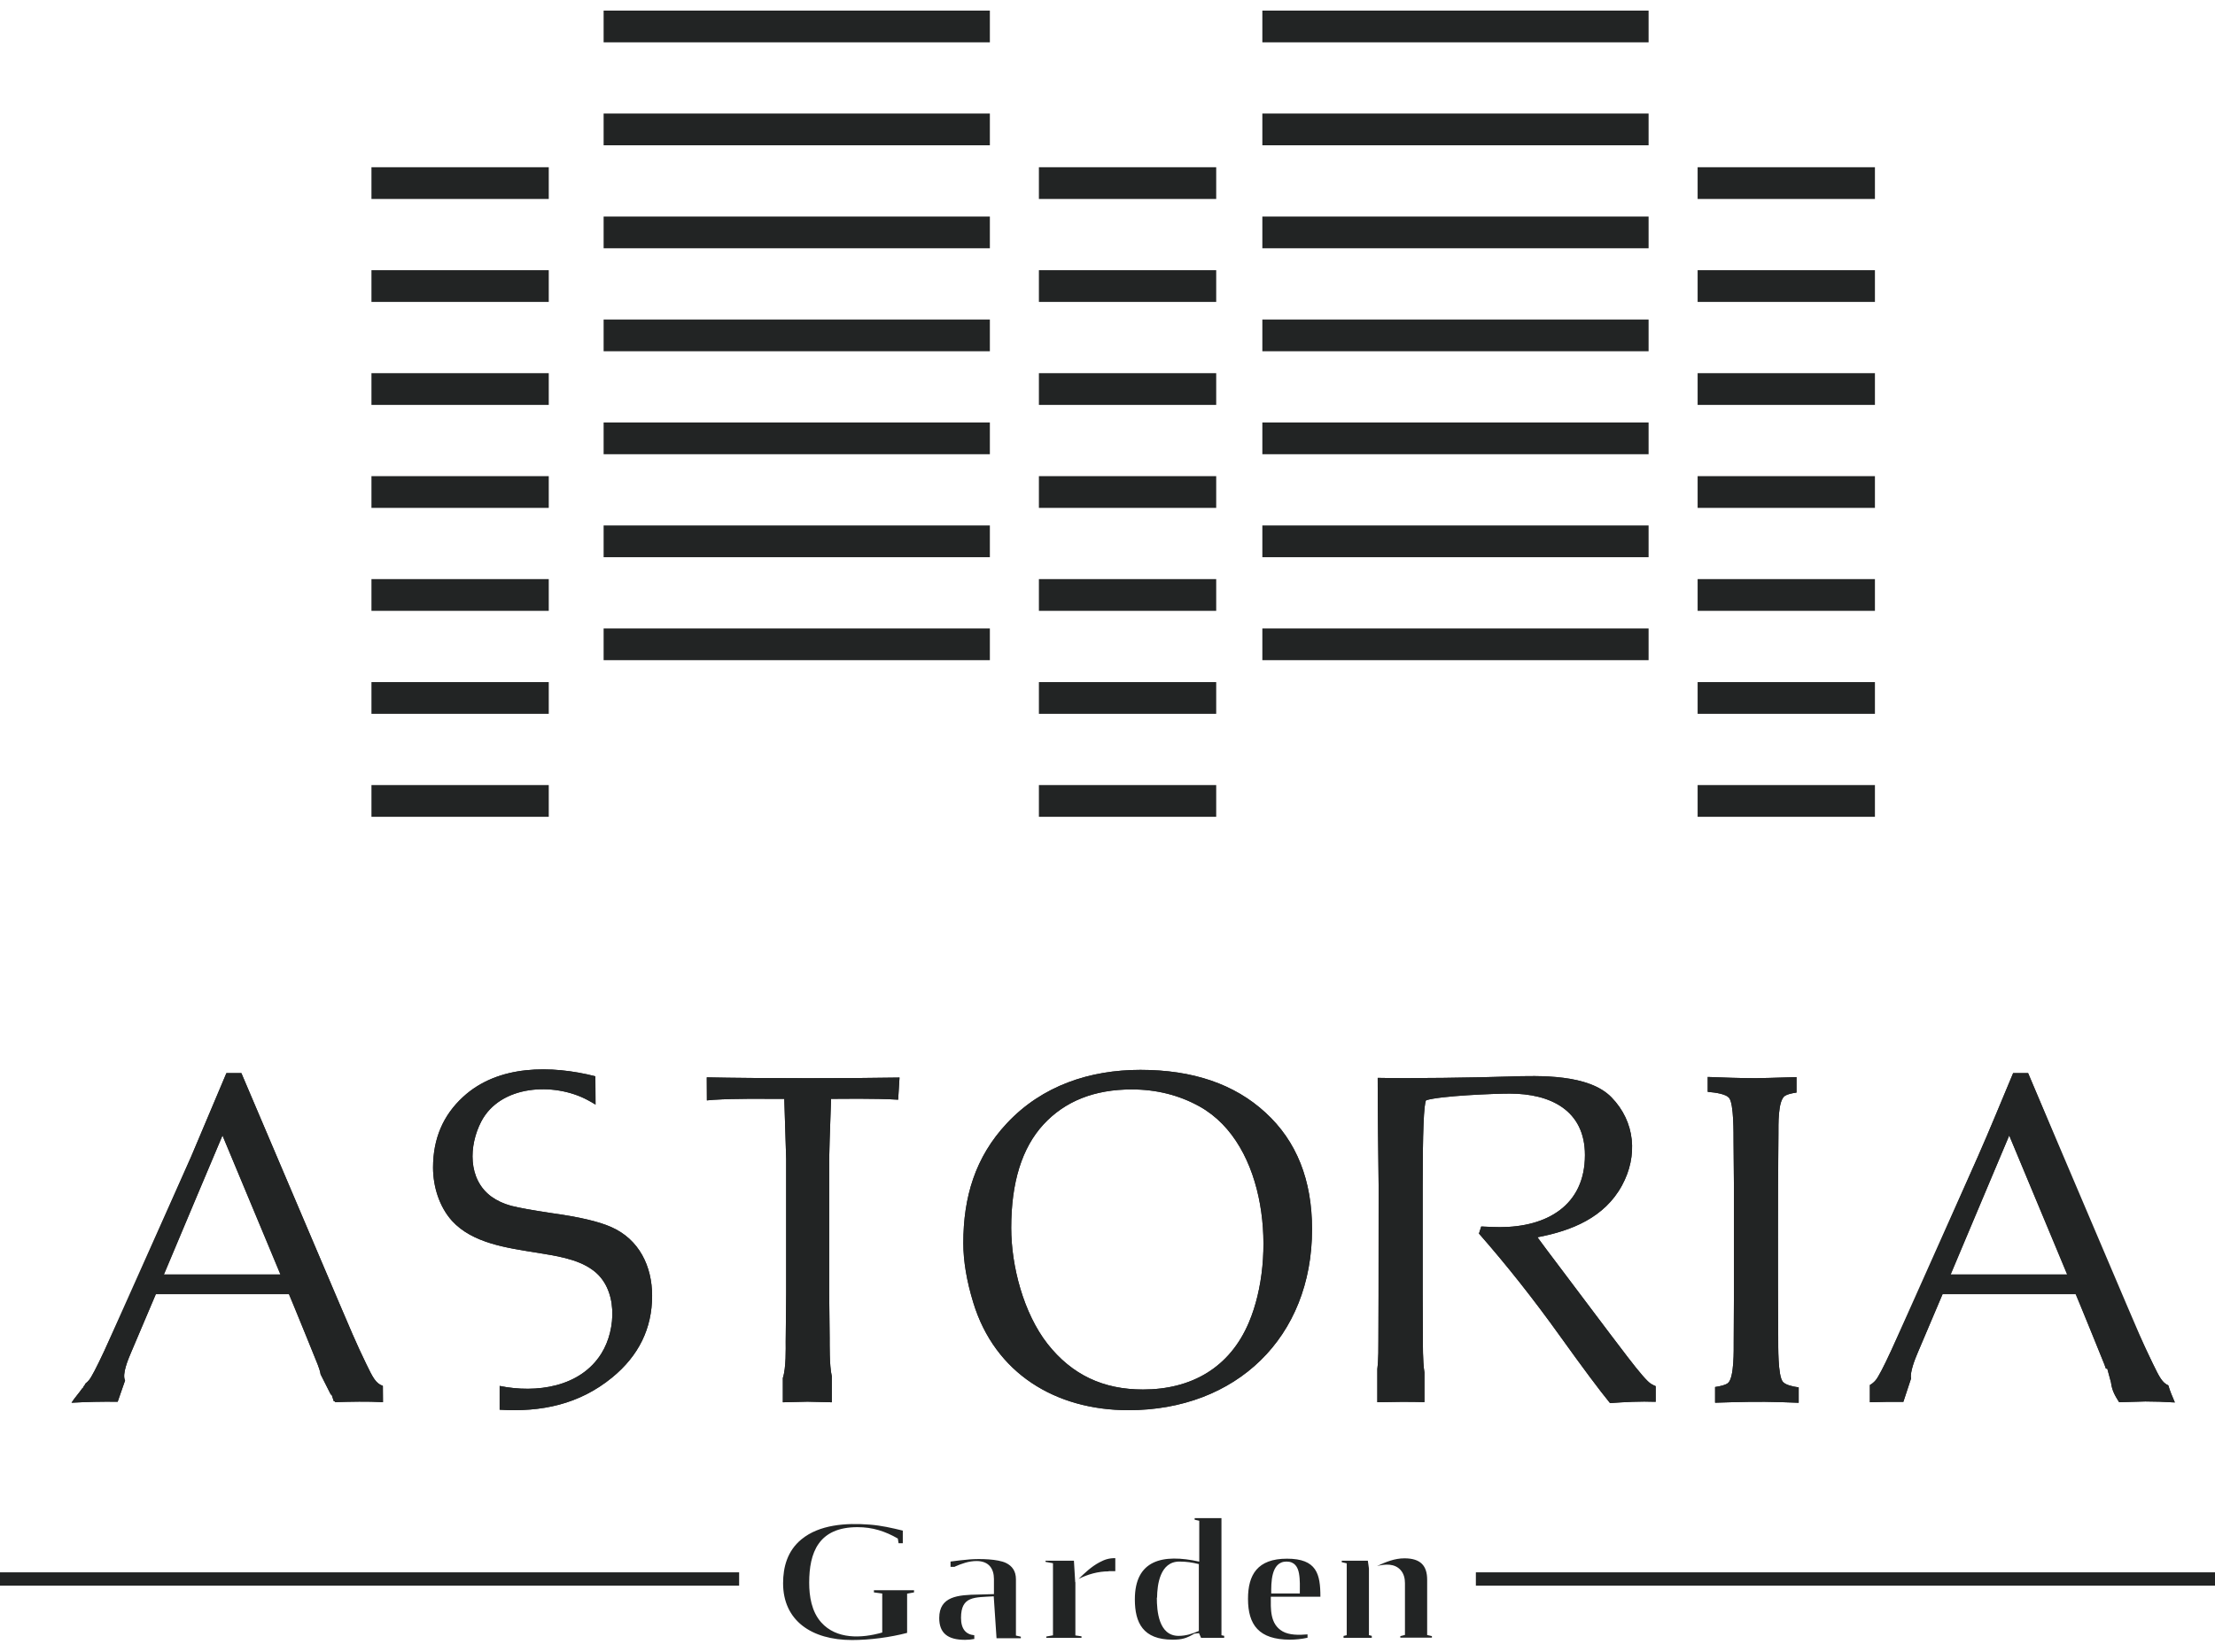 <?xml version="1.0" encoding="UTF-8"?> <svg xmlns="http://www.w3.org/2000/svg" width="130" height="97" viewBox="0 0 130 97" fill="none"><path fill-rule="evenodd" clip-rule="evenodd" d="M5.033 81.206C5.099 81.154 5.163 81.092 5.222 81.022C5.37 80.846 5.67 80.269 6.122 79.3L11.222 67.89C11.913 66.257 12.601 64.628 13.289 62.995H14.166L19.939 76.569C20.44 77.745 20.927 78.907 21.489 80.057C21.883 80.87 22.051 81.211 22.471 81.357L22.477 82.313C21.521 82.262 20.631 82.284 19.678 82.313L19.634 82.26H19.591L19.462 81.871H19.418L18.818 80.682C18.786 80.476 18.705 80.26 18.642 80.094C16.876 75.715 14.891 71.065 13.058 66.658C10.839 71.906 9.708 74.661 7.677 79.434C7.535 79.771 7.147 80.674 7.341 81.039L6.907 82.289C6.006 82.276 5.1 82.297 4.198 82.346C4.393 82.042 4.631 81.789 4.838 81.49H4.859L4.924 81.36H4.946L4.967 81.295H4.989C4.989 81.22 5.033 81.223 5.033 81.206ZM29.325 81.36C31.471 81.799 34.061 81.44 35.297 79.453C36.184 78.035 36.276 75.617 34.775 74.548C33.864 73.879 32.521 73.707 31.43 73.528C29.76 73.254 27.734 72.988 26.529 71.669C25.778 70.837 25.416 69.647 25.416 68.541C25.416 66.852 26.003 65.473 27.174 64.397C29.24 62.487 32.373 62.53 34.943 63.182L34.953 64.845C34.81 64.755 34.646 64.661 34.462 64.564C32.513 63.532 29.37 63.678 28.241 65.846C27.516 67.247 27.445 69.226 28.841 70.248C29.173 70.488 29.556 70.663 29.99 70.783C30.428 70.899 31.226 71.041 32.389 71.217C33.986 71.438 35.149 71.71 35.873 72.033C37.512 72.754 38.273 74.334 38.273 76.066C38.273 77.985 37.489 79.586 35.929 80.865C33.997 82.448 31.762 82.908 29.325 82.756V81.36ZM52.713 64.556C51.343 64.47 49.224 64.508 48.776 64.508C48.703 66.547 48.666 67.724 48.666 68.038V75.918L48.693 78.553C48.697 78.892 48.67 80.149 48.819 80.793V82.32C48.023 82.297 47.549 82.285 47.396 82.285C47.232 82.285 46.748 82.297 45.946 82.32V80.891C46.145 80.298 46.113 79.135 46.113 78.769L46.141 75.918V68.038C46.141 67.895 46.104 66.718 46.03 64.508C44.649 64.508 43.245 64.48 41.868 64.564C41.727 64.572 41.6 64.584 41.487 64.598L41.481 63.246C42.99 63.278 44.961 63.294 47.397 63.294C49.576 63.294 51.375 63.282 52.793 63.257L52.713 64.556ZM56.538 72.97C56.538 70.282 57.232 67.926 59.099 65.938C61.164 63.732 63.963 62.806 66.935 62.806C70.009 62.806 72.454 63.641 74.273 65.316C76.096 66.986 77.005 69.269 77.005 72.163C77.005 78.521 72.544 82.784 66.229 82.784C61.952 82.784 58.393 80.622 57.124 76.472C56.732 75.194 56.538 74.026 56.538 72.97ZM59.349 72.08C59.349 74.335 60.076 77.092 61.476 78.885C62.918 80.719 64.758 81.57 67.083 81.57C69.923 81.57 72.178 80.291 73.299 77.63C74.918 73.819 74.385 67.176 70.406 64.956C69.21 64.291 67.881 63.955 66.418 63.955C64.231 63.955 62.505 64.642 61.241 66.012C59.981 67.382 59.349 69.404 59.349 72.08ZM80.858 63.276C82.677 63.32 86.727 63.258 88.545 63.198C90.385 63.137 93.247 63.052 94.577 64.416C95.981 65.856 96.137 67.862 95.195 69.593C94.169 71.479 92.245 72.251 90.234 72.633C90.488 72.984 90.945 73.593 91.6 74.46C92.909 76.19 94.204 77.934 95.523 79.656C96.235 80.586 96.695 81.117 96.902 81.238C97 81.295 97.088 81.34 97.173 81.375V82.291C96.28 82.255 95.348 82.306 94.494 82.368C93.871 81.607 92.893 80.296 91.558 78.433C90.009 76.269 88.425 74.266 86.801 72.416L86.935 72.001C87.405 72.024 87.77 72.038 88.033 72.038C90.757 72.038 93.021 70.787 93.021 67.807C93.021 65.169 90.98 64.199 88.614 64.199C87.668 64.199 84.536 64.328 83.701 64.591C83.562 64.79 83.498 66.478 83.498 69.662V75.918L83.511 78.553C83.514 78.867 83.493 79.891 83.6 80.564V82.31C82.673 82.286 81.755 82.294 80.836 82.317V80.366C80.91 79.766 80.897 79.031 80.899 78.77L80.913 69.662C80.891 67.533 80.858 65.404 80.858 63.276ZM100.228 63.222C101.171 63.258 102.119 63.294 103.054 63.294C103.284 63.294 104.078 63.274 105.438 63.231V64.139C105.154 64.179 104.902 64.237 104.757 64.332C104.334 64.612 104.382 66.093 104.378 66.552C104.343 70.553 104.344 74.552 104.365 78.553C104.367 78.978 104.337 80.781 104.642 81.123C104.793 81.293 105.16 81.391 105.567 81.446V82.349L104.554 82.313C103.246 82.267 101.958 82.305 100.66 82.345V81.424C101 81.374 101.296 81.299 101.425 81.183C101.79 80.853 101.751 79.203 101.753 78.769L101.766 75.918V69.662L101.744 67.022C101.74 66.605 101.77 64.781 101.476 64.443C101.296 64.237 100.756 64.139 100.228 64.096V63.222ZM109.745 81.305C109.87 81.239 109.984 81.144 110.087 81.022C110.234 80.846 110.539 80.271 110.987 79.3L116.086 67.89C116.803 66.268 117.466 64.628 118.154 62.995H119.031C121.408 68.585 123.707 74.625 126.354 80.057C126.725 80.819 126.894 81.166 127.261 81.328C127.356 81.662 127.495 81.979 127.644 82.33C127.021 82.291 126.443 82.272 125.911 82.272L124.375 82.317C124.165 81.98 123.958 81.671 123.894 81.147L123.677 80.347H123.598C123.568 80.256 123.537 80.169 123.507 80.094C121.664 75.524 119.867 71.332 117.923 66.658C116.004 71.196 114.413 75.037 112.542 79.434C112.403 79.761 112.081 80.558 112.162 80.92L111.709 82.295C111.055 82.288 110.403 82.295 109.745 82.318V81.305Z" fill="#222424"></path><path fill-rule="evenodd" clip-rule="evenodd" d="M53.645 93.353H51.291V93.481L51.779 93.547V95.836C50.541 96.191 49.086 96.236 48.199 95.243C47.628 94.604 47.492 93.699 47.492 92.911C47.492 91.164 48.026 89.651 50.324 89.651C51.216 89.651 51.956 89.893 52.694 90.319L52.738 90.593H52.986V89.854C52.331 89.694 51.722 89.554 51.043 89.502C49.659 89.396 48.094 89.493 47.032 90.37C46.216 91.043 45.96 91.987 45.96 92.943C45.96 95.13 47.62 96.277 50.01 96.277C51.047 96.277 52.244 96.12 53.239 95.858V93.555L53.645 93.481V93.353ZM70.385 91.674V89.275L70.115 89.215V89.12H71.688V95.996L71.848 96.03V96.149H70.491L70.37 95.873L70.098 95.903C69.637 96.174 69.376 96.256 68.821 96.256C67.086 96.256 66.605 95.266 66.605 93.89C66.605 91.583 68.227 91.198 70.385 91.674ZM57.181 95.995C56.699 95.953 56.403 95.642 56.403 94.975C56.403 93.684 57.198 93.781 58.323 93.712L58.487 96.171H59.913L59.915 96.081L59.626 96.015V92.709C59.626 92.223 59.398 91.929 59.053 91.758C58.566 91.516 57.511 91.498 56.909 91.544C56.538 91.573 56.159 91.622 55.788 91.67V91.981H56.034L56.039 91.968C56.44 91.792 56.858 91.64 57.315 91.64C58.053 91.64 58.335 92.106 58.335 92.698V93.581L57.414 93.608C56.227 93.627 55.124 93.708 55.124 94.986C55.124 95.883 55.636 96.266 56.638 96.266C56.837 96.266 57.015 96.248 57.184 96.213L57.181 95.995ZM63.029 91.619H61.363V91.689L61.8 91.768V96.001L61.408 96.072V96.149H63.474V96.059L63.115 96.007V92.875L63.105 92.885L63.029 91.619ZM63.305 92.69C63.836 92.42 64.449 92.246 65.064 92.246V92.234H65.458V91.47C65.078 91.47 64.844 91.547 64.517 91.721C64.05 91.972 63.668 92.335 63.305 92.69ZM67.909 93.785C67.917 93.039 68.078 91.671 69.219 91.671C69.637 91.671 69.963 91.722 70.361 91.82V95.745C69.97 95.911 69.614 96.033 69.171 96.033C67.993 96.033 67.896 94.546 67.896 93.796L67.909 93.785ZM76.74 95.945C76.225 95.994 75.659 95.987 75.28 95.771C74.519 95.337 74.585 94.439 74.585 93.735H77.495C77.495 92.4 77.281 91.502 75.533 91.502C73.796 91.502 73.246 92.451 73.246 93.858C73.246 95.386 73.884 96.256 75.715 96.256C76.03 96.256 76.397 96.219 76.74 96.143V95.945ZM75.505 91.671C75.986 91.671 76.168 91.99 76.237 92.361C76.308 92.737 76.288 93.16 76.288 93.544H74.609C74.609 92.978 74.572 91.671 75.505 91.671ZM80.279 91.619H78.748V91.707L79.041 91.776V95.993L78.854 96.037V96.149H80.511V96.032L80.344 95.99V92.094L80.343 92.074L80.279 91.619ZM80.819 91.934C81.304 91.811 81.849 91.779 82.197 92.163C82.397 92.383 82.458 92.668 82.458 92.943V95.979L82.186 96.049V96.139H84.04V96.047L83.761 95.983V92.741C83.761 91.923 83.384 91.481 82.427 91.481C81.845 91.481 81.321 91.7 80.819 91.934Z" fill="#222424"></path><path fill-rule="evenodd" clip-rule="evenodd" d="M57.718 2.107H35.805V1H57.718V2.107Z" fill="#222424" stroke="#222424" stroke-width="0.756"></path><path fill-rule="evenodd" clip-rule="evenodd" d="M57.718 8.151H35.805V7.044H57.718V8.151Z" fill="#222424" stroke="#222424" stroke-width="0.756"></path><path fill-rule="evenodd" clip-rule="evenodd" d="M57.718 14.197H35.805V13.09H57.718V14.197Z" fill="#222424" stroke="#222424" stroke-width="0.756"></path><path fill-rule="evenodd" clip-rule="evenodd" d="M57.718 20.242H35.805V19.135H57.718V20.242Z" fill="#222424" stroke="#222424" stroke-width="0.756"></path><path fill-rule="evenodd" clip-rule="evenodd" d="M57.718 26.287H35.805V25.18H57.718V26.287Z" fill="#222424" stroke="#222424" stroke-width="0.756"></path><path fill-rule="evenodd" clip-rule="evenodd" d="M57.718 32.332H35.805V31.225H57.718V32.332Z" fill="#222424" stroke="#222424" stroke-width="0.756"></path><path fill-rule="evenodd" clip-rule="evenodd" d="M57.718 38.377H35.805V37.27H57.718V38.377Z" fill="#222424" stroke="#222424" stroke-width="0.756"></path><path fill-rule="evenodd" clip-rule="evenodd" d="M71.002 11.302H61.352V10.195H71.002V11.302Z" fill="#222424" stroke="#222424" stroke-width="0.756"></path><path fill-rule="evenodd" clip-rule="evenodd" d="M71.002 17.346H61.352V16.24H71.002V17.346Z" fill="#222424" stroke="#222424" stroke-width="0.756"></path><path fill-rule="evenodd" clip-rule="evenodd" d="M71.002 23.392H61.352V22.285H71.002V23.392Z" fill="#222424" stroke="#222424" stroke-width="0.756"></path><path fill-rule="evenodd" clip-rule="evenodd" d="M71.002 29.437H61.352V28.33H71.002V29.437Z" fill="#222424" stroke="#222424" stroke-width="0.756"></path><path fill-rule="evenodd" clip-rule="evenodd" d="M71.002 35.481H61.352V34.374H71.002V35.481Z" fill="#222424" stroke="#222424" stroke-width="0.756"></path><path fill-rule="evenodd" clip-rule="evenodd" d="M71.002 41.527H61.352V40.42H71.002V41.527Z" fill="#222424" stroke="#222424" stroke-width="0.756"></path><path fill-rule="evenodd" clip-rule="evenodd" d="M71.002 47.572H61.352V46.465H71.002V47.572Z" fill="#222424" stroke="#222424" stroke-width="0.756"></path><path fill-rule="evenodd" clip-rule="evenodd" d="M96.379 2.107H74.466V1H96.379V2.107Z" fill="#222424" stroke="#222424" stroke-width="0.756"></path><path fill-rule="evenodd" clip-rule="evenodd" d="M96.379 8.151H74.466V7.044H96.379V8.151Z" fill="#222424" stroke="#222424" stroke-width="0.756"></path><path fill-rule="evenodd" clip-rule="evenodd" d="M96.379 14.197H74.466V13.09H96.379V14.197Z" fill="#222424" stroke="#222424" stroke-width="0.756"></path><path fill-rule="evenodd" clip-rule="evenodd" d="M96.379 20.242H74.466V19.135H96.379V20.242Z" fill="#222424" stroke="#222424" stroke-width="0.756"></path><path fill-rule="evenodd" clip-rule="evenodd" d="M96.379 26.287H74.466V25.18H96.379V26.287Z" fill="#222424" stroke="#222424" stroke-width="0.756"></path><path fill-rule="evenodd" clip-rule="evenodd" d="M96.379 32.332H74.466V31.225H96.379V32.332Z" fill="#222424" stroke="#222424" stroke-width="0.756"></path><path fill-rule="evenodd" clip-rule="evenodd" d="M96.379 38.377H74.466V37.27H96.379V38.377Z" fill="#222424" stroke="#222424" stroke-width="0.756"></path><path fill-rule="evenodd" clip-rule="evenodd" d="M109.663 11.302H100.013V10.195H109.663V11.302Z" fill="#222424" stroke="#222424" stroke-width="0.756"></path><path fill-rule="evenodd" clip-rule="evenodd" d="M109.663 17.346H100.013V16.24H109.663V17.346Z" fill="#222424" stroke="#222424" stroke-width="0.756"></path><path fill-rule="evenodd" clip-rule="evenodd" d="M109.663 23.392H100.013V22.285H109.663V23.392Z" fill="#222424" stroke="#222424" stroke-width="0.756"></path><path fill-rule="evenodd" clip-rule="evenodd" d="M109.663 29.437H100.013V28.33H109.663V29.437Z" fill="#222424" stroke="#222424" stroke-width="0.756"></path><path fill-rule="evenodd" clip-rule="evenodd" d="M109.663 35.481H100.013V34.374H109.663V35.481Z" fill="#222424" stroke="#222424" stroke-width="0.756"></path><path fill-rule="evenodd" clip-rule="evenodd" d="M109.663 41.527H100.013V40.42H109.663V41.527Z" fill="#222424" stroke="#222424" stroke-width="0.756"></path><path fill-rule="evenodd" clip-rule="evenodd" d="M109.663 47.572H100.013V46.465H109.663V47.572Z" fill="#222424" stroke="#222424" stroke-width="0.756"></path><path fill-rule="evenodd" clip-rule="evenodd" d="M31.829 11.302H22.179V10.195H31.829V11.302Z" fill="#222424" stroke="#222424" stroke-width="0.756"></path><path fill-rule="evenodd" clip-rule="evenodd" d="M31.829 17.346H22.179V16.24H31.829V17.346Z" fill="#222424" stroke="#222424" stroke-width="0.756"></path><path fill-rule="evenodd" clip-rule="evenodd" d="M31.829 23.392H22.179V22.285H31.829V23.392Z" fill="#222424" stroke="#222424" stroke-width="0.756"></path><path fill-rule="evenodd" clip-rule="evenodd" d="M31.829 29.437H22.179V28.33H31.829V29.437Z" fill="#222424" stroke="#222424" stroke-width="0.756"></path><path fill-rule="evenodd" clip-rule="evenodd" d="M31.829 35.481H22.179V34.374H31.829V35.481Z" fill="#222424" stroke="#222424" stroke-width="0.756"></path><path fill-rule="evenodd" clip-rule="evenodd" d="M31.829 41.527H22.179V40.42H31.829V41.527Z" fill="#222424" stroke="#222424" stroke-width="0.756"></path><path fill-rule="evenodd" clip-rule="evenodd" d="M31.829 47.572H22.179V46.465H31.829V47.572Z" fill="#222424" stroke="#222424" stroke-width="0.756"></path><path fill-rule="evenodd" clip-rule="evenodd" d="M5.032 81.206C5.099 81.154 5.163 81.092 5.222 81.021C5.37 80.846 5.67 80.269 6.122 79.3L7.543 76.218L11.222 67.89C11.913 66.257 12.601 64.628 13.289 62.995H14.166L19.939 76.569C20.44 77.745 20.927 78.907 21.489 80.057C21.883 80.87 22.051 81.211 22.471 81.358L22.477 82.313C21.521 82.262 20.631 82.284 19.678 82.312L19.634 82.26H19.591L19.461 81.871H19.418L18.818 80.682C18.786 80.476 18.705 80.26 18.642 80.094L16.98 75.974H9.149L7.677 79.434C7.535 79.771 7.147 80.674 7.341 81.039L6.907 82.289C6.006 82.276 5.1 82.297 4.198 82.346C4.393 82.042 4.631 81.789 4.838 81.49H4.859L4.924 81.36H4.946L4.968 81.295H4.989C4.989 81.22 5.032 81.223 5.032 81.206ZM9.611 74.811H16.45L13.058 66.658L9.611 74.811ZM29.325 81.36C31.471 81.799 34.061 81.44 35.297 79.453C36.184 78.035 36.276 75.617 34.775 74.548C33.864 73.879 32.521 73.707 31.43 73.528C29.76 73.254 27.734 72.989 26.529 71.669C25.779 70.837 25.416 69.647 25.416 68.541C25.416 66.852 26.003 65.472 27.175 64.397C29.24 62.487 32.373 62.53 34.943 63.182L34.953 64.845C34.81 64.755 34.646 64.661 34.461 64.564C32.513 63.532 29.37 63.678 28.241 65.846C27.516 67.247 27.445 69.226 28.84 70.248C29.173 70.488 29.556 70.663 29.99 70.783C30.428 70.898 31.226 71.041 32.389 71.217C33.986 71.438 35.149 71.71 35.873 72.033C37.513 72.754 38.273 74.334 38.273 76.066C38.273 77.985 37.489 79.586 35.929 80.864C33.997 82.448 31.762 82.908 29.325 82.756V81.36ZM52.713 64.556C51.343 64.47 49.224 64.508 48.776 64.508C48.703 66.548 48.666 67.724 48.666 68.038V75.918L48.693 78.553C48.697 78.892 48.67 80.149 48.819 80.793V82.32C48.023 82.297 47.549 82.285 47.396 82.285C47.231 82.285 46.748 82.297 45.946 82.32V80.891C46.145 80.298 46.113 79.135 46.113 78.77L46.141 75.918V68.038C46.141 67.895 46.104 66.718 46.03 64.508C44.649 64.508 43.245 64.48 41.868 64.564C41.727 64.572 41.6 64.584 41.487 64.598L41.481 63.245C42.989 63.278 44.961 63.295 47.397 63.295C49.576 63.295 51.374 63.282 52.793 63.257L52.713 64.556ZM56.538 72.97C56.538 70.282 57.232 67.926 59.099 65.938C61.163 63.732 63.963 62.806 66.935 62.806C70.009 62.806 72.455 63.641 74.273 65.316C76.096 66.986 77.005 69.27 77.005 72.162C77.005 78.521 72.544 82.784 66.229 82.784C61.952 82.784 58.393 80.623 57.124 76.472C56.732 75.194 56.538 74.026 56.538 72.97ZM59.349 72.079C59.349 74.335 60.076 77.092 61.476 78.885C62.918 80.719 64.758 81.57 67.083 81.57C69.923 81.57 72.178 80.291 73.299 77.63C74.918 73.819 74.386 67.176 70.406 64.956C69.21 64.291 67.881 63.954 66.419 63.954C64.231 63.954 62.505 64.642 61.241 66.012C59.981 67.383 59.349 69.404 59.349 72.079ZM80.858 63.276C82.677 63.32 86.727 63.258 88.545 63.198C90.385 63.137 93.247 63.052 94.577 64.416C95.982 65.856 96.137 67.862 95.195 69.593C94.168 71.478 92.245 72.251 90.234 72.633C90.488 72.984 90.945 73.593 91.6 74.46C92.909 76.19 94.204 77.934 95.523 79.656C96.235 80.586 96.695 81.118 96.903 81.238C97 81.295 97.088 81.34 97.173 81.375V82.291C96.28 82.255 95.348 82.306 94.494 82.368C93.871 81.607 92.893 80.296 91.558 78.433C90.009 76.269 88.425 74.267 86.801 72.416L86.935 72.001C87.405 72.024 87.77 72.038 88.033 72.038C90.757 72.038 93.021 70.787 93.021 67.807C93.021 65.169 90.98 64.199 88.614 64.199C87.668 64.199 84.536 64.328 83.701 64.591C83.562 64.789 83.498 66.478 83.498 69.662V75.918L83.511 78.553C83.514 78.867 83.493 79.891 83.601 80.564V82.31C82.672 82.286 81.755 82.295 80.836 82.317V80.366C80.91 79.766 80.897 79.031 80.899 78.77L80.913 75.918V69.662C80.891 67.533 80.858 65.404 80.858 63.276ZM100.228 63.222C101.171 63.258 102.119 63.295 103.054 63.295C103.284 63.295 104.078 63.274 105.438 63.231V64.139C105.153 64.179 104.902 64.237 104.757 64.333C104.334 64.612 104.382 66.093 104.378 66.552L104.351 69.662V75.918L104.365 78.553C104.367 78.978 104.337 80.781 104.642 81.123C104.793 81.293 105.16 81.391 105.566 81.446V82.349L104.554 82.313C103.246 82.267 101.958 82.305 100.66 82.345V81.424C101 81.374 101.296 81.299 101.425 81.183C101.79 80.853 101.751 79.203 101.753 78.77L101.766 75.918V69.662L101.743 67.023C101.74 66.605 101.77 64.781 101.476 64.444C101.296 64.237 100.756 64.139 100.228 64.096V63.222ZM109.745 81.305C109.869 81.239 109.984 81.144 110.087 81.021C110.234 80.846 110.539 80.271 110.987 79.3L112.408 76.218L116.086 67.89C116.803 66.268 117.466 64.628 118.153 62.995H119.031L124.804 76.569C125.305 77.745 125.793 78.906 126.354 80.057C126.725 80.819 126.894 81.166 127.261 81.328C127.356 81.662 127.495 81.979 127.644 82.33C127.021 82.292 126.443 82.272 125.911 82.272L124.375 82.317C124.165 81.98 123.958 81.671 123.894 81.147L123.678 80.347H123.598C123.568 80.256 123.537 80.169 123.507 80.094L121.845 75.974H114.014L112.542 79.434C112.403 79.761 112.081 80.558 112.163 80.92L111.709 82.296C111.055 82.288 110.403 82.296 109.745 82.318V81.305ZM114.476 74.811H121.315L117.923 66.658L114.476 74.811Z" fill="#222424"></path><path fill-rule="evenodd" clip-rule="evenodd" d="M43.38 92.303H0V93.086H43.38V92.303ZM130 92.303H86.62V93.086H130V92.303Z" fill="#222424"></path></svg> 